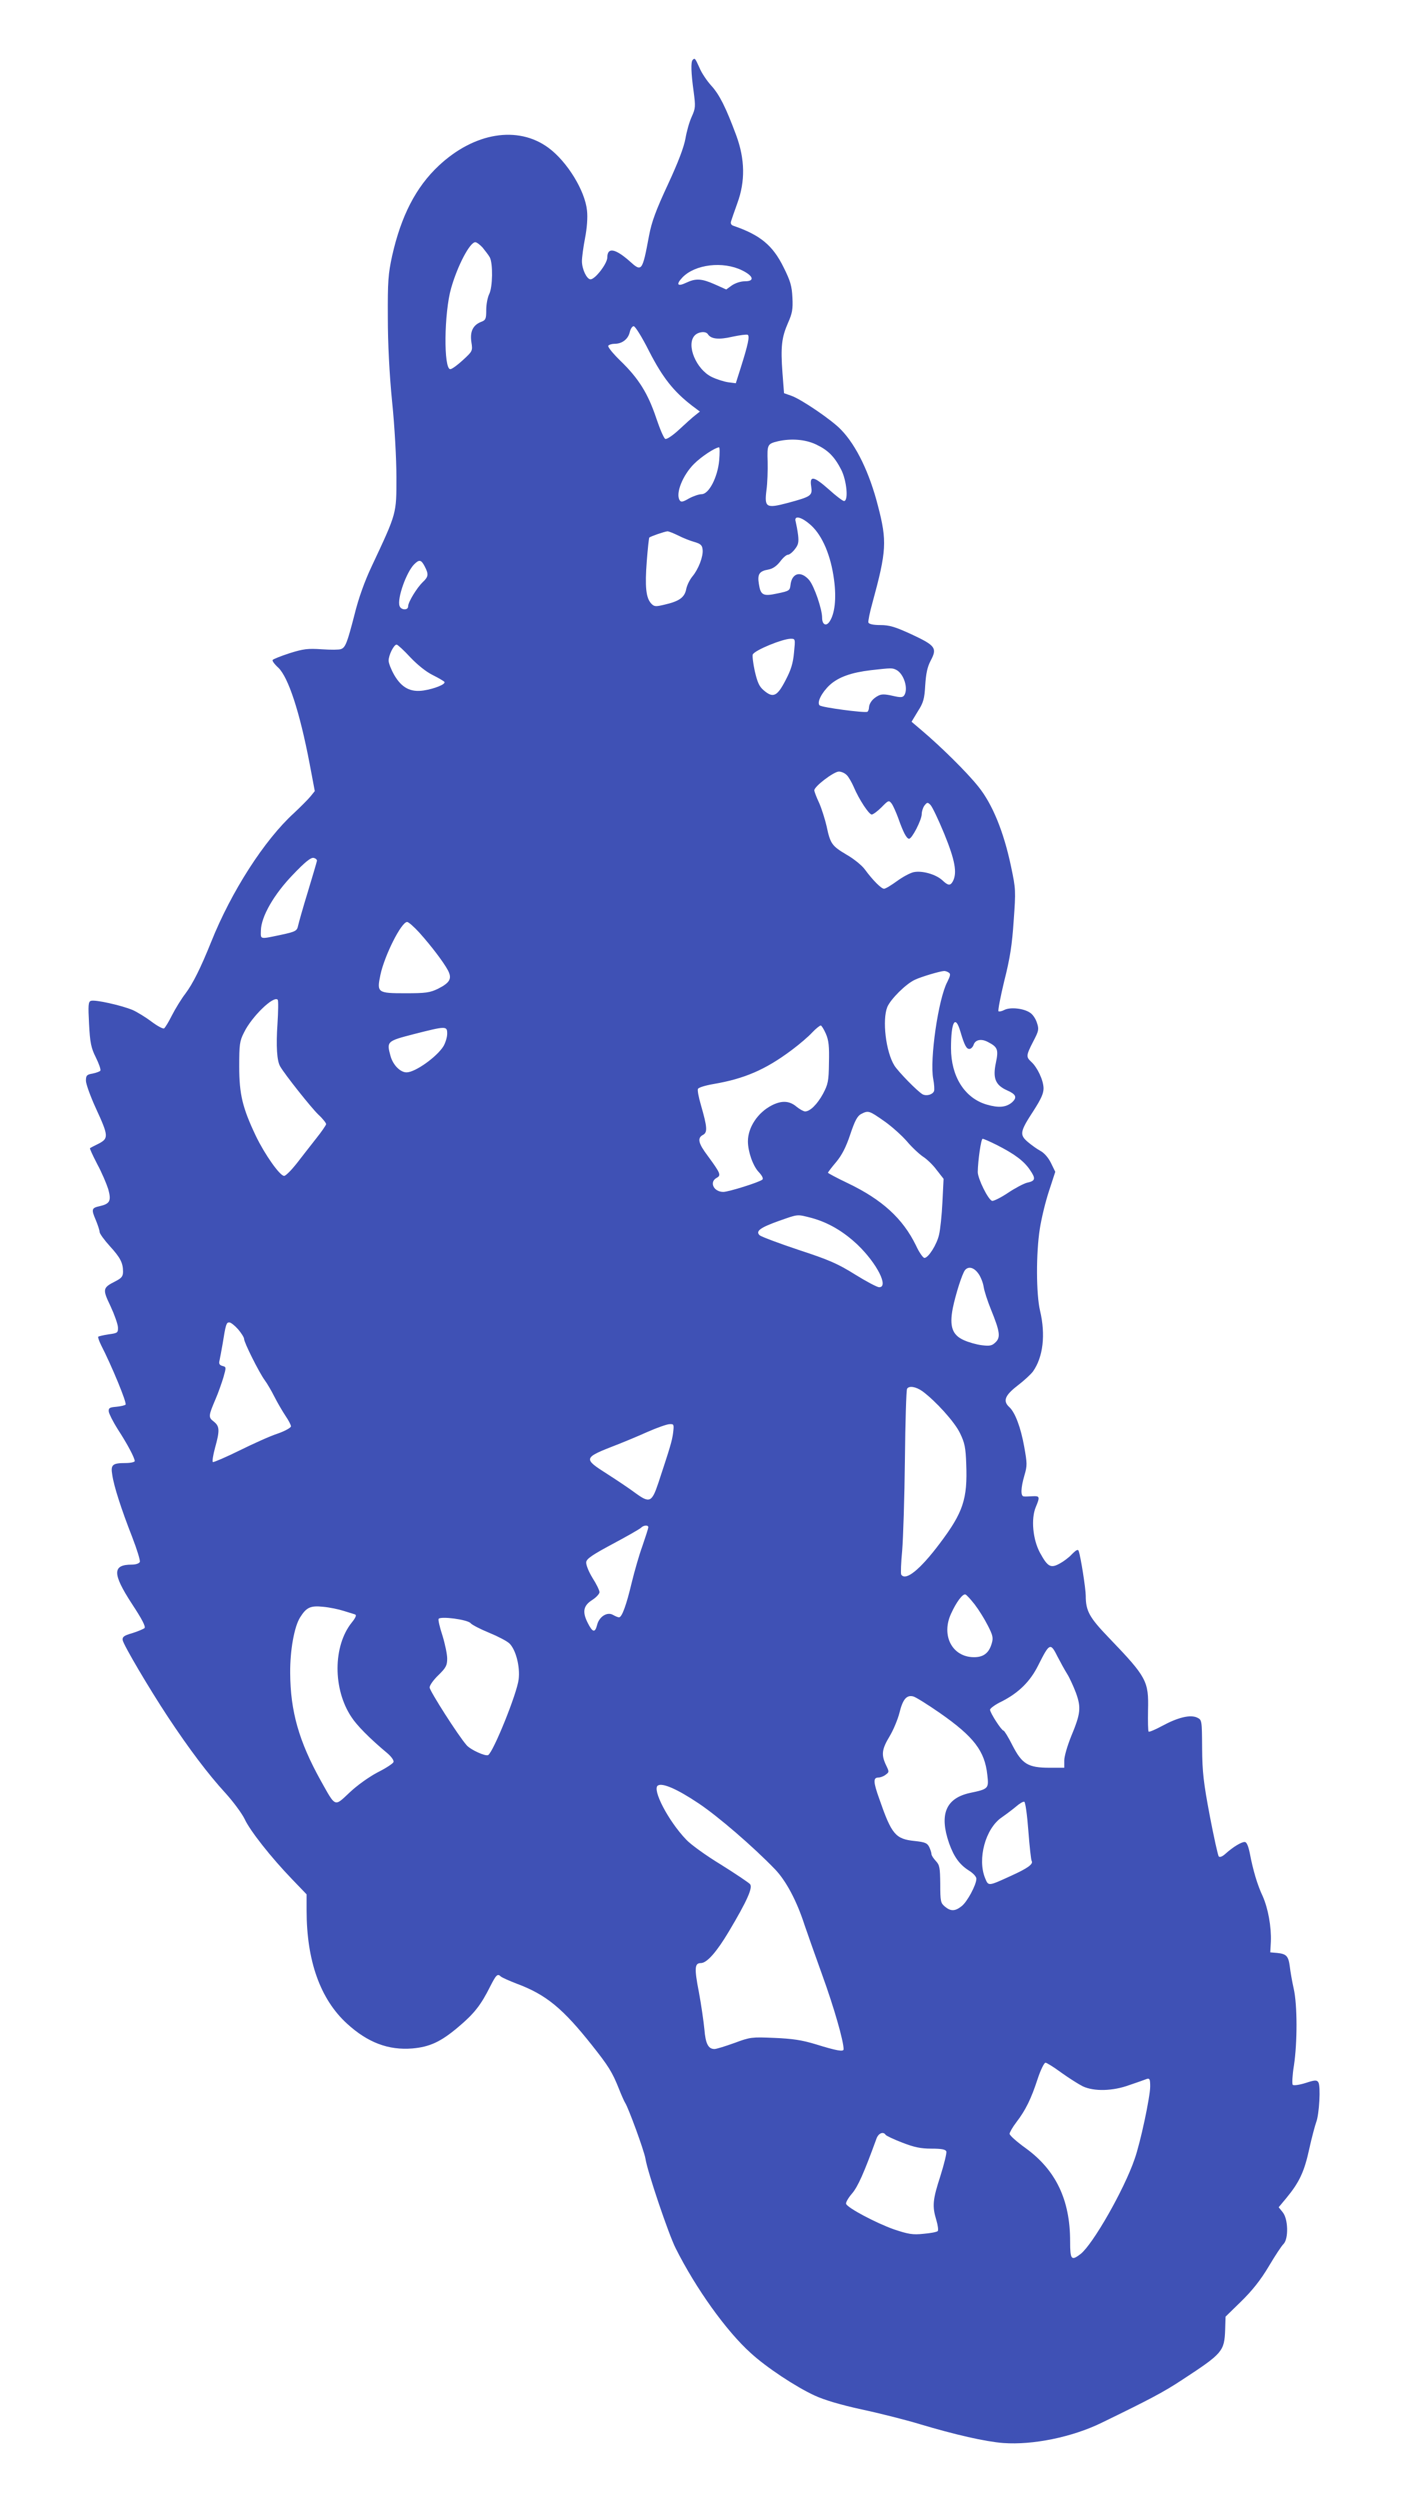 <?xml version="1.0" standalone="no"?>
<!DOCTYPE svg PUBLIC "-//W3C//DTD SVG 20010904//EN"
 "http://www.w3.org/TR/2001/REC-SVG-20010904/DTD/svg10.dtd">
<svg version="1.0" xmlns="http://www.w3.org/2000/svg"
 width="720pt" height="1280pt" viewBox="0 0 720 1280"
 preserveAspectRatio="xMidYMid meet">
<g transform="translate(0,1280) scale(0.1,-0.1)"
fill="#3f51b5" stroke="none">
<path d="M3547 12493 c-10 -10 -8 -68 5 -161 10 -77 10 -86 -10 -130 -12 -26
-26 -76 -32 -112 -8 -44 -37 -121 -90 -235 -61 -131 -83 -191 -96 -260 -35
-187 -37 -189 -101 -131 -73 64 -113 71 -113 18 0 -31 -62 -112 -86 -112 -19
0 -44 52 -44 93 0 19 7 72 16 118 10 52 14 106 10 141 -10 102 -102 251 -197
321 -157 116 -381 79 -563 -92 -117 -110 -192 -257 -238 -461 -20 -93 -23
-129 -22 -315 0 -134 8 -290 22 -432 13 -126 22 -293 22 -386 0 -189 3 -180
-127 -457 -35 -74 -67 -162 -88 -248 -37 -143 -46 -167 -69 -175 -9 -4 -53 -4
-98 -1 -72 5 -94 2 -165 -20 -45 -15 -84 -30 -87 -35 -3 -4 10 -22 29 -39 52
-50 110 -228 160 -489 l27 -143 -21 -26 c-12 -15 -50 -53 -85 -86 -152 -138
-322 -403 -425 -661 -54 -134 -93 -212 -131 -263 -21 -27 -52 -78 -69 -111
-17 -34 -35 -64 -41 -68 -5 -3 -34 12 -63 34 -29 22 -73 49 -97 60 -57 24
-195 55 -215 47 -13 -5 -14 -23 -9 -118 5 -96 10 -122 35 -172 16 -32 26 -62
23 -67 -2 -4 -20 -11 -39 -15 -31 -5 -35 -10 -35 -37 0 -16 23 -80 51 -141 65
-141 66 -154 14 -181 -22 -11 -42 -21 -44 -23 -3 -1 14 -37 36 -80 23 -42 48
-101 57 -129 17 -61 9 -76 -44 -88 -41 -9 -43 -16 -20 -70 11 -26 20 -54 20
-62 0 -8 23 -40 51 -71 55 -60 69 -87 69 -132 0 -24 -7 -33 -38 -49 -67 -34
-68 -40 -26 -128 20 -43 37 -91 38 -108 1 -28 -2 -30 -47 -36 -27 -4 -51 -10
-54 -12 -2 -3 4 -22 15 -44 54 -105 133 -296 125 -304 -4 -4 -26 -9 -48 -11
-34 -3 -40 -6 -38 -25 2 -12 22 -52 46 -90 49 -75 87 -147 87 -163 0 -5 -21
-10 -47 -10 -68 0 -77 -9 -68 -61 8 -57 46 -175 102 -318 24 -62 42 -120 39
-127 -3 -8 -20 -14 -41 -14 -100 0 -100 -46 0 -200 52 -79 72 -117 65 -125 -6
-5 -34 -17 -63 -26 -42 -12 -51 -19 -49 -35 4 -25 135 -247 232 -394 110 -166
206 -293 293 -388 41 -45 86 -106 100 -135 27 -59 135 -196 243 -308 l74 -77
0 -82 c0 -258 70 -455 207 -580 106 -97 212 -137 335 -127 88 8 144 33 234
109 81 68 116 112 163 206 32 63 39 70 56 53 6 -5 41 -21 80 -36 151 -56 236
-126 386 -315 85 -107 105 -139 139 -225 13 -33 27 -64 31 -70 16 -23 97 -244
104 -285 10 -67 119 -389 155 -460 104 -207 259 -423 383 -535 80 -74 233
-175 329 -219 50 -23 131 -47 240 -71 90 -19 224 -53 297 -75 180 -54 337 -90
429 -97 151 -11 352 30 502 103 251 122 319 158 413 220 208 136 217 146 221
258 l2 66 81 79 c56 55 99 109 140 178 32 54 66 106 76 115 26 27 24 127 -4
162 l-21 26 40 48 c65 79 91 133 116 248 13 60 30 122 36 139 16 41 24 186 11
205 -8 12 -17 12 -66 -4 -32 -10 -61 -14 -65 -9 -4 4 -2 49 6 98 18 119 18
310 -1 394 -8 36 -17 87 -20 113 -7 54 -17 65 -65 70 l-35 3 3 55 c3 75 -14
170 -42 233 -27 57 -49 131 -66 220 -8 38 -16 57 -26 57 -18 0 -60 -26 -97
-59 -16 -15 -30 -21 -36 -15 -4 5 -25 99 -46 209 -32 170 -38 222 -39 345 -1
144 -1 145 -26 157 -35 16 -98 1 -179 -43 -35 -19 -66 -32 -69 -29 -3 3 -4 52
-3 109 4 150 -7 170 -201 372 -100 104 -118 137 -118 215 0 36 -26 201 -36
228 -3 11 -12 7 -34 -15 -15 -17 -45 -39 -64 -49 -46 -25 -61 -16 -100 55 -37
68 -47 174 -22 234 22 53 21 58 -16 56 -18 -1 -39 -2 -45 -1 -17 1 -16 42 3
108 15 50 14 62 -1 146 -18 101 -47 176 -76 203 -34 31 -24 59 40 109 33 25
69 58 81 74 52 74 65 188 36 311 -20 84 -21 294 -1 420 8 52 29 139 47 193
l32 98 -22 45 c-13 27 -35 52 -54 62 -17 9 -46 30 -65 46 -43 37 -40 53 30
160 39 61 51 88 51 115 -1 42 -32 107 -63 135 -27 25 -27 32 10 104 29 55 30
63 19 96 -6 20 -22 44 -36 52 -33 22 -100 29 -130 14 -13 -7 -27 -10 -31 -7
-3 4 10 74 30 156 29 114 40 185 48 307 11 154 11 163 -14 280 -37 176 -95
318 -167 407 -58 73 -191 204 -289 287 l-53 45 32 53 c29 45 34 64 38 134 4
60 11 94 28 126 34 64 25 77 -97 134 -85 39 -114 48 -161 48 -36 0 -58 5 -61
13 -2 6 7 53 21 102 72 264 75 315 28 495 -43 169 -111 310 -189 390 -46 49
-205 157 -255 174 l-37 13 -8 104 c-10 133 -4 182 28 255 22 50 26 70 23 130
-3 60 -10 85 -46 157 -55 111 -119 164 -256 211 -12 4 -16 12 -12 24 3 9 17
51 32 92 41 112 39 224 -5 345 -53 143 -86 210 -129 257 -21 23 -49 64 -60 91
-22 49 -24 52 -35 40z m-1076 -960 c13 -16 30 -38 37 -50 17 -32 15 -154 -3
-189 -8 -16 -15 -52 -15 -80 0 -47 -2 -53 -29 -63 -40 -17 -55 -50 -47 -103 7
-44 6 -46 -43 -91 -28 -26 -57 -47 -65 -47 -35 0 -32 288 4 414 33 116 96 236
124 236 7 0 23 -12 37 -27z m1329 -117 c59 -29 66 -56 15 -56 -22 0 -49 -9
-67 -21 l-29 -21 -58 26 c-68 30 -97 32 -146 9 -46 -22 -55 -10 -20 27 65 67
207 84 305 36z m-475 -416 c68 -132 123 -203 219 -277 l40 -30 -24 -19 c-13
-10 -50 -43 -82 -73 -31 -29 -63 -51 -71 -48 -7 2 -28 51 -47 108 -42 125 -90
202 -182 291 -38 37 -67 72 -63 78 3 5 18 10 33 10 38 0 69 24 77 60 4 17 13
30 20 30 8 0 44 -58 80 -130z m300 89 c16 -25 56 -29 125 -13 38 8 74 13 79
10 11 -7 1 -52 -35 -166 l-26 -82 -39 5 c-21 3 -59 15 -84 27 -80 39 -132 164
-88 212 18 20 58 24 68 7z m553 -564 c62 -29 95 -62 130 -130 28 -56 38 -160
14 -160 -6 0 -41 26 -76 58 -79 70 -101 74 -92 17 7 -48 1 -52 -121 -85 -110
-29 -119 -23 -108 66 5 35 7 101 6 145 -3 88 -1 92 53 105 66 15 139 10 194
-16z m-495 -81 c-8 -88 -53 -174 -90 -174 -14 0 -43 -10 -65 -22 -33 -19 -41
-20 -48 -8 -21 34 16 127 74 185 38 38 107 83 128 85 4 0 4 -30 1 -66z m472
-335 c57 -53 100 -154 116 -277 13 -96 4 -178 -25 -217 -17 -23 -36 -11 -36
22 0 45 -40 161 -66 193 -42 49 -89 38 -96 -25 -3 -28 -7 -31 -66 -43 -74 -16
-87 -10 -96 49 -8 49 2 65 48 73 23 4 43 18 61 41 14 19 32 35 40 35 7 0 23
12 35 28 18 22 21 36 17 72 -3 25 -9 55 -12 68 -12 37 30 27 80 -19z m-683
-50 c23 -12 60 -27 82 -33 34 -10 42 -17 44 -40 4 -34 -21 -100 -53 -138 -13
-16 -27 -44 -31 -64 -8 -42 -35 -62 -109 -79 -49 -12 -55 -11 -71 6 -26 29
-32 86 -22 215 5 65 11 120 13 122 6 6 79 31 93 32 7 0 31 -10 54 -21z m-1297
-159 c21 -40 19 -53 -10 -80 -30 -29 -75 -102 -75 -124 0 -22 -37 -20 -44 2
-13 38 35 173 75 213 26 26 36 24 54 -11z m1891 -441 c-5 -55 -15 -88 -44
-143 -42 -81 -63 -91 -110 -51 -24 20 -33 40 -47 100 -9 41 -13 79 -10 85 14
23 151 79 194 80 24 0 24 -1 17 -71z m-1965 -24 c37 -39 82 -75 115 -91 30
-15 57 -31 60 -35 7 -12 -50 -35 -107 -44 -67 -10 -112 14 -150 79 -16 28 -29
61 -29 74 0 28 27 82 41 82 5 0 37 -29 70 -65z m2490 -65 c38 -21 61 -95 40
-129 -8 -12 -18 -13 -61 -3 -39 9 -57 9 -73 0 -28 -14 -46 -38 -47 -60 0 -9
-4 -19 -8 -22 -12 -7 -234 22 -245 33 -15 15 11 66 53 105 45 40 109 63 210
75 107 12 109 12 131 1z m-256 -537 c10 -9 26 -37 37 -62 27 -64 78 -141 92
-141 7 0 30 17 50 37 36 37 38 37 52 19 8 -11 23 -45 34 -75 25 -71 42 -104
55 -105 15 -1 64 95 65 125 0 14 6 34 14 45 14 17 16 18 31 3 9 -9 41 -76 71
-149 55 -135 66 -198 44 -241 -14 -25 -24 -24 -55 5 -33 30 -103 50 -146 41
-19 -4 -57 -25 -86 -46 -29 -21 -58 -39 -66 -39 -14 0 -58 44 -99 100 -14 19
-55 53 -92 74 -76 45 -84 56 -103 146 -8 35 -25 89 -38 119 -14 29 -25 59 -25
65 0 20 100 96 126 96 12 0 30 -8 39 -17z m-2712 -440 c-1 -6 -22 -78 -47
-160 -25 -81 -47 -160 -50 -174 -5 -24 -13 -29 -83 -44 -115 -24 -108 -26
-107 21 1 71 67 186 165 287 61 64 91 88 105 85 10 -2 18 -9 17 -15z m522
-365 c64 -71 128 -156 149 -196 22 -42 10 -63 -51 -94 -42 -20 -62 -23 -167
-23 -143 0 -147 3 -128 94 21 99 107 271 137 271 7 0 34 -24 60 -52z m2713
-207 c11 -6 9 -16 -7 -48 -46 -87 -91 -398 -72 -497 5 -27 7 -55 4 -62 -7 -18
-39 -27 -59 -16 -26 15 -123 114 -144 147 -44 71 -63 234 -36 300 17 40 95
118 141 139 31 15 128 44 150 45 6 0 16 -3 23 -8z m-3437 -262 c-8 -114 -3
-191 14 -219 25 -43 158 -210 194 -245 23 -21 41 -44 41 -50 0 -5 -24 -40 -53
-76 -28 -36 -73 -93 -99 -127 -27 -34 -55 -62 -63 -62 -22 0 -100 111 -145
205 -68 143 -85 213 -85 355 0 113 2 130 25 175 39 80 151 189 172 167 4 -4 3
-59 -1 -123z m3497 -40 c21 -71 31 -89 46 -89 8 0 17 9 21 19 8 28 39 35 73
17 51 -26 56 -39 42 -106 -17 -80 -3 -115 57 -142 46 -20 53 -36 26 -61 -30
-26 -68 -30 -130 -12 -113 33 -183 144 -183 289 0 136 22 174 48 85z m-689
-11 c15 -34 18 -65 16 -149 -1 -95 -5 -110 -30 -158 -30 -55 -67 -91 -92 -91
-8 0 -28 11 -45 25 -36 30 -75 32 -126 6 -72 -37 -122 -113 -122 -184 0 -53
26 -127 56 -158 17 -18 24 -33 18 -38 -14 -13 -173 -63 -200 -63 -50 0 -73 51
-34 72 24 13 20 23 -46 113 -49 65 -54 91 -24 107 24 13 22 39 -11 154 -11 37
-18 74 -15 81 2 7 37 18 78 25 159 27 267 73 402 174 39 29 87 70 105 90 19
20 39 36 44 36 4 0 16 -19 26 -42z m-1939 0 c0 -18 -9 -47 -19 -64 -34 -55
-145 -134 -189 -134 -32 0 -69 37 -82 83 -21 76 -19 77 120 113 165 42 170 42
170 2z m2237 -447 c39 -27 92 -75 118 -105 26 -31 63 -65 81 -77 19 -12 51
-42 70 -68 l36 -46 -6 -120 c-3 -66 -11 -140 -17 -165 -11 -51 -55 -120 -75
-120 -7 0 -27 28 -43 63 -67 138 -173 235 -348 319 -57 27 -103 52 -103 54 0
3 19 28 42 55 29 35 50 75 72 141 24 72 37 95 56 105 37 19 41 17 117 -36z
m576 -122 c91 -46 140 -82 171 -128 31 -45 29 -57 -15 -66 -16 -4 -60 -27 -96
-51 -37 -25 -74 -43 -82 -42 -20 4 -74 114 -74 148 1 61 17 170 25 170 5 0 37
-14 71 -31z m-948 -374 c85 -23 163 -68 237 -138 98 -94 161 -217 110 -217
-10 0 -65 29 -123 65 -88 55 -133 75 -289 126 -102 34 -192 68 -200 75 -22 21
2 39 100 74 100 35 90 34 165 15z m855 -285 c12 -16 24 -47 27 -67 3 -21 20
-74 38 -118 46 -113 49 -141 24 -166 -18 -18 -29 -21 -70 -16 -27 3 -69 15
-93 26 -59 26 -75 70 -57 163 15 73 48 177 63 196 18 21 46 13 68 -18z m-3791
-285 c17 -20 31 -42 31 -50 0 -18 76 -170 105 -210 12 -16 35 -55 50 -85 15
-30 41 -74 56 -97 16 -23 29 -48 29 -55 0 -7 -30 -24 -67 -37 -38 -12 -126
-52 -197 -87 -71 -35 -132 -61 -136 -59 -4 3 1 35 11 72 25 90 24 111 -6 135
-29 22 -28 29 10 118 13 30 30 79 39 108 15 53 15 54 -5 59 -15 4 -19 12 -15
27 2 11 10 50 16 86 16 100 19 110 34 110 8 0 28 -16 45 -35z m3504 -317 c68
-50 166 -158 193 -215 24 -49 29 -73 32 -158 7 -180 -16 -248 -135 -406 -102
-136 -176 -195 -198 -160 -3 6 -1 61 5 123 5 62 12 271 14 465 2 194 7 357 11
363 10 17 45 11 78 -12z m-1276 -213 c-6 -44 -14 -70 -75 -255 -34 -102 -45
-107 -119 -53 -28 21 -92 64 -142 96 -127 81 -126 83 49 151 36 14 106 43 155
65 50 22 101 40 114 40 22 1 23 -1 18 -44z m-127 -484 c0 -5 -14 -48 -30 -95
-17 -46 -41 -131 -55 -188 -27 -114 -50 -178 -65 -178 -6 0 -19 6 -30 12 -29
18 -71 -7 -82 -50 -11 -43 -23 -40 -48 9 -29 57 -23 89 23 118 20 13 37 31 37
40 0 9 -16 42 -36 73 -20 33 -34 68 -32 81 2 17 33 38 136 93 73 39 138 76
145 83 13 13 37 15 37 2z m1672 -396 c20 -26 50 -74 66 -106 26 -50 29 -64 21
-91 -14 -51 -43 -73 -94 -72 -109 2 -166 111 -115 222 27 60 60 104 74 99 6
-2 27 -25 48 -52z m-3232 -32 c25 -8 51 -16 58 -18 9 -3 4 -16 -17 -42 -96
-120 -97 -341 -1 -484 27 -42 94 -110 184 -185 21 -18 34 -37 31 -45 -3 -8
-40 -32 -82 -53 -45 -24 -104 -66 -143 -103 -79 -74 -70 -77 -148 62 -111 200
-155 354 -156 550 -1 116 21 238 51 285 32 51 53 61 118 54 33 -3 80 -13 105
-21z m650 -63 c8 -9 51 -31 95 -49 44 -18 90 -42 103 -54 33 -31 56 -118 48
-184 -8 -72 -129 -371 -156 -388 -13 -8 -91 27 -111 51 -43 49 -189 278 -189
295 0 11 20 39 45 63 39 38 45 50 45 85 0 22 -11 75 -24 117 -14 43 -23 81
-20 86 9 15 148 -3 164 -22z m3006 -172 c15 -29 37 -69 49 -88 12 -19 32 -63
45 -97 27 -76 24 -105 -25 -223 -19 -47 -35 -102 -35 -122 l0 -38 -75 0 c-111
0 -141 19 -190 114 -21 42 -42 76 -46 76 -10 0 -69 91 -69 107 0 7 27 27 61
43 86 44 145 102 186 185 58 115 62 117 99 43z m-604 -287 c175 -122 231 -195
244 -318 8 -70 6 -72 -89 -92 -123 -27 -158 -109 -107 -257 25 -70 53 -109
101 -140 22 -13 39 -32 39 -42 0 -31 -47 -119 -76 -141 -33 -26 -55 -27 -85
-2 -22 18 -24 27 -24 115 -1 84 -3 98 -23 119 -12 13 -22 28 -22 35 0 6 -5 22
-11 35 -10 21 -20 26 -75 32 -98 10 -118 33 -181 215 -32 89 -32 110 -4 110 9
0 26 6 36 14 19 14 19 15 2 50 -25 53 -21 81 18 146 19 31 42 86 51 121 17 70
37 93 71 84 12 -3 73 -41 135 -84z m-1235 -463 c99 -66 278 -220 391 -337 57
-59 112 -162 152 -286 13 -38 54 -155 92 -260 58 -160 108 -333 108 -376 0
-14 -32 -9 -145 26 -69 21 -118 28 -210 32 -116 5 -123 4 -204 -26 -47 -17
-93 -31 -102 -31 -32 0 -46 27 -52 102 -4 40 -16 125 -28 189 -24 123 -22 149
10 149 31 0 81 57 143 161 93 156 124 225 109 243 -7 8 -74 53 -149 100 -76
46 -156 104 -178 128 -92 96 -176 258 -145 277 23 15 99 -18 208 -91z m1689
-140 c6 -80 14 -150 17 -155 10 -16 -21 -38 -105 -76 -118 -54 -116 -54 -133
-13 -41 98 1 255 85 312 23 16 56 41 74 56 17 15 36 26 41 24 6 -1 15 -68 21
-148z m169 -1239 c39 -28 88 -59 110 -70 58 -27 153 -25 240 7 39 13 78 27 88
31 14 4 17 -1 17 -39 0 -52 -50 -288 -80 -372 -54 -157 -213 -435 -276 -485
-48 -37 -54 -30 -54 65 0 212 -73 364 -227 476 -46 33 -83 66 -83 74 0 7 16
35 36 61 46 60 75 119 108 221 15 45 33 82 40 82 6 0 43 -23 81 -51z m-900
-318 c3 -5 41 -23 85 -40 62 -24 95 -31 150 -31 52 0 72 -4 76 -14 3 -8 -11
-64 -30 -125 -40 -123 -43 -155 -21 -227 8 -27 11 -52 7 -56 -5 -5 -37 -11
-73 -14 -55 -6 -77 -2 -152 23 -90 32 -236 109 -244 130 -3 7 11 31 30 53 30
35 61 104 126 283 10 26 34 36 46 18z"/>
</g>
</svg>
